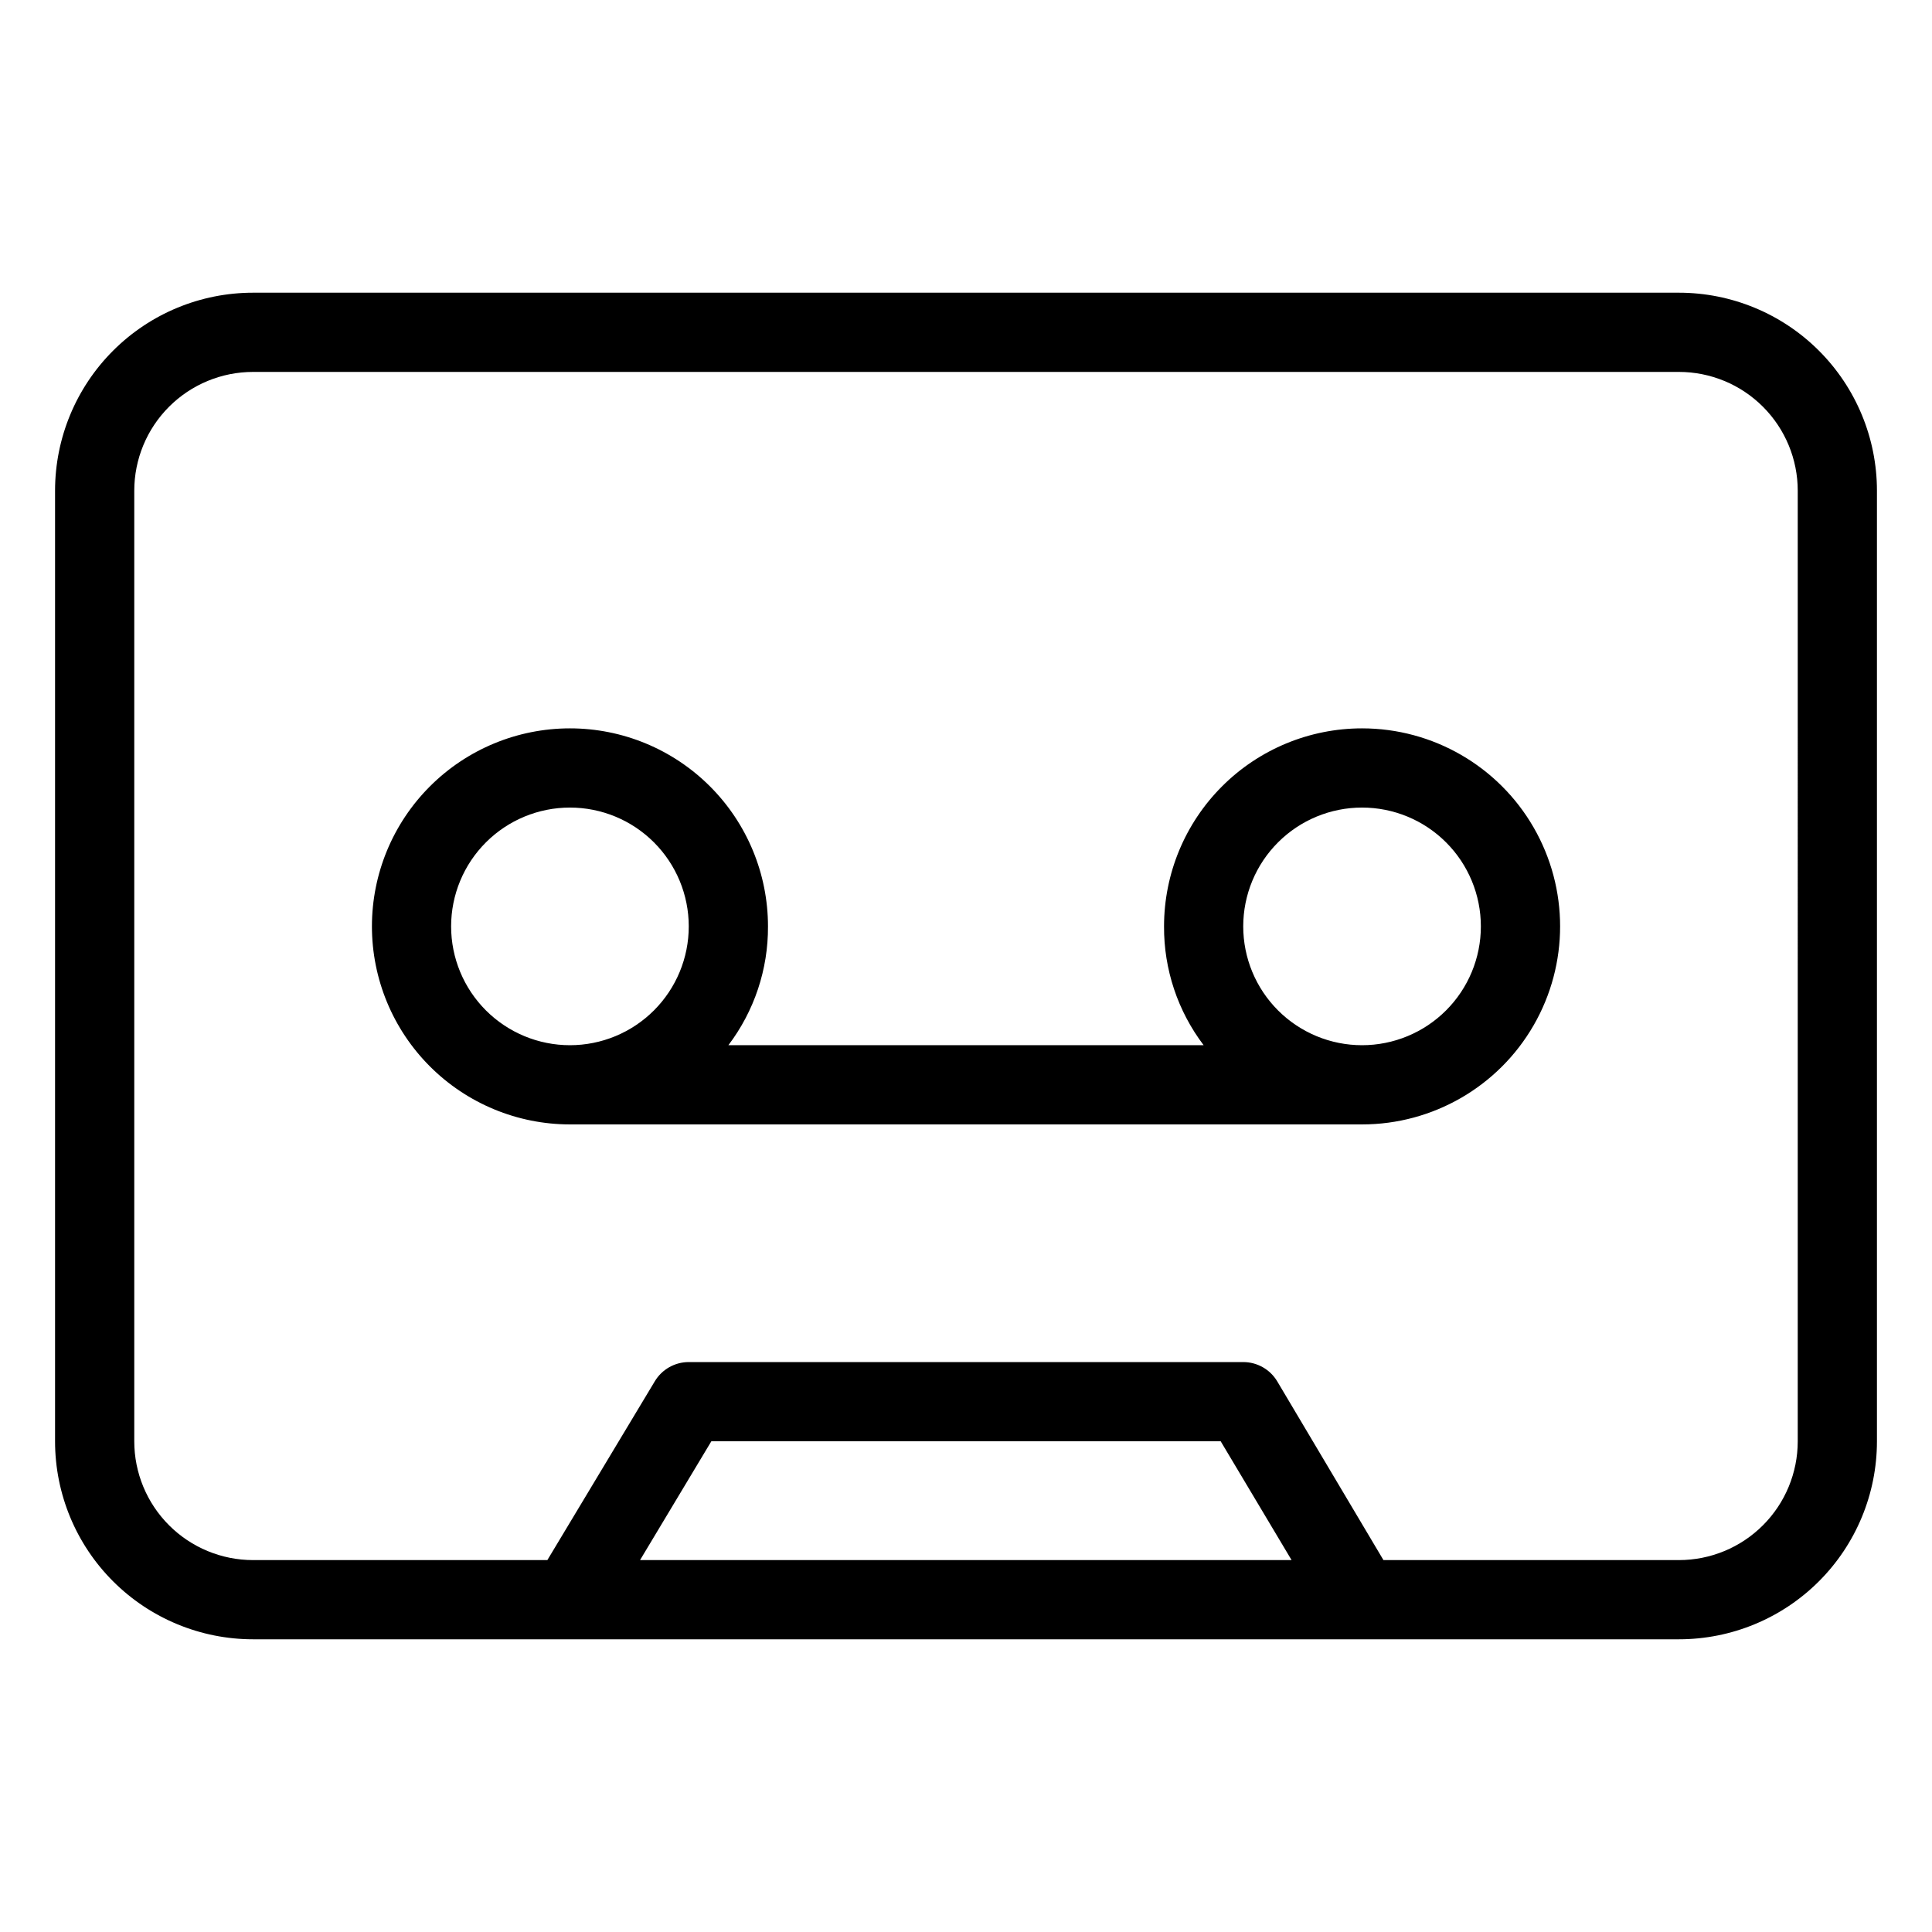 <?xml version="1.0" encoding="UTF-8"?>
<!-- Uploaded to: ICON Repo, www.svgrepo.com, Generator: ICON Repo Mixer Tools -->
<svg fill="#000000" width="800px" height="800px" version="1.1" viewBox="144 144 512 512" xmlns="http://www.w3.org/2000/svg">
 <path d="m588.93 221.57h-377.86c-13.918 0-27.266 5.527-37.109 15.371-9.844 9.84-15.371 23.191-15.371 37.109v251.9c0 13.922 5.527 27.27 15.371 37.109 9.844 9.844 23.191 15.371 37.109 15.371h377.86c13.918 0 27.27-5.527 37.109-15.371 9.844-9.84 15.371-23.188 15.371-37.109v-251.9c0-13.918-5.527-27.27-15.371-37.109-9.84-9.844-23.191-15.371-37.109-15.371zm-275.31 335.87 18.895-31.488h134.98l18.789 31.488zm306.8-31.488c0 8.352-3.316 16.363-9.223 22.266-5.902 5.906-13.914 9.223-22.266 9.223h-78.301l-28.129-47.336c-1.891-3.188-5.32-5.141-9.023-5.144h-146.95c-3.707 0.004-7.137 1.957-9.027 5.144l-28.445 47.336h-77.984c-8.352 0-16.359-3.316-22.266-9.223-5.906-5.902-9.223-13.914-9.223-22.266v-251.9c0-8.352 3.316-16.359 9.223-22.266s13.914-9.223 22.266-9.223h377.86c8.352 0 16.363 3.316 22.266 9.223 5.906 5.906 9.223 13.914 9.223 22.266zm-115.46-188.93c-13.918 0-27.266 5.527-37.105 15.371-9.844 9.84-15.371 23.188-15.371 37.109-0.062 11.363 3.625 22.43 10.496 31.488h-125.95c6.867-9.059 10.555-20.125 10.496-31.488 0-13.922-5.531-27.27-15.371-37.109-9.844-9.844-23.191-15.371-37.109-15.371-13.918 0-27.27 5.527-37.109 15.371-9.844 9.84-15.371 23.188-15.371 37.109 0 13.918 5.527 27.266 15.371 37.109 9.84 9.84 23.191 15.371 37.109 15.371h209.92c18.75 0 36.078-10.004 45.449-26.242 9.375-16.238 9.375-36.242 0-52.48-9.371-16.238-26.699-26.238-45.449-26.238zm-209.92 83.969c-8.352 0-16.359-3.32-22.266-9.223-5.906-5.906-9.223-13.914-9.223-22.266 0-8.352 3.316-16.363 9.223-22.266 5.906-5.906 13.914-9.223 22.266-9.223 8.352 0 16.359 3.316 22.266 9.223 5.902 5.902 9.223 13.914 9.223 22.266 0 8.352-3.32 16.359-9.223 22.266-5.906 5.902-13.914 9.223-22.266 9.223zm209.92 0h-0.004c-8.348 0-16.359-3.32-22.262-9.223-5.906-5.906-9.223-13.914-9.223-22.266 0-8.352 3.316-16.363 9.223-22.266 5.902-5.906 13.914-9.223 22.262-9.223 8.352 0 16.363 3.316 22.266 9.223 5.906 5.902 9.223 13.914 9.223 22.266 0 8.352-3.316 16.359-9.223 22.266-5.902 5.902-13.914 9.223-22.266 9.223z"/>
</svg>
